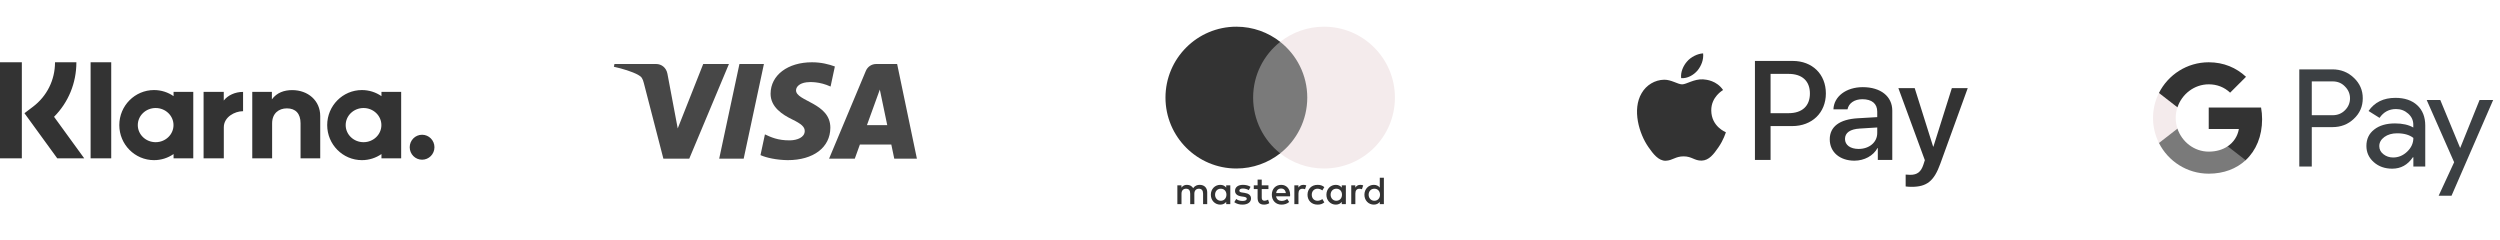 <svg width="281" height="27" viewBox="0 0 281 27" fill="none" xmlns="http://www.w3.org/2000/svg">
<path d="M135.691 22.947V21.619C135.691 21.118 135.373 20.782 134.859 20.777C134.589 20.773 134.31 20.857 134.115 21.154C133.969 20.919 133.739 20.777 133.416 20.777C133.19 20.777 132.968 20.844 132.796 21.092V20.83H132.335V22.947H132.8V21.773C132.8 21.406 133.004 21.211 133.318 21.211C133.633 21.211 133.779 21.41 133.779 21.769V22.947H134.244V21.773C134.244 21.406 134.456 21.211 134.762 21.211C135.067 21.211 135.227 21.41 135.227 21.769V22.947H135.691ZM142.572 20.83H141.819V20.188H141.354V20.83H140.925V21.251H141.354V22.216C141.354 22.708 141.545 23 142.089 23C142.289 23 142.519 22.938 142.665 22.836L142.532 22.442C142.395 22.522 142.244 22.562 142.125 22.562C141.895 22.562 141.819 22.42 141.819 22.207V21.251H142.572V20.83ZM146.499 20.777C146.234 20.777 146.061 20.901 145.942 21.087V20.83H145.486V22.947H145.946V21.76C145.946 21.41 146.097 21.216 146.398 21.216C146.491 21.216 146.588 21.229 146.685 21.269L146.827 20.835C146.725 20.795 146.592 20.777 146.499 20.777ZM140.562 20.999C140.341 20.852 140.035 20.777 139.699 20.777C139.163 20.777 138.817 21.034 138.817 21.455C138.817 21.8 139.074 22.013 139.548 22.079L139.765 22.11C140.017 22.145 140.137 22.212 140.137 22.331C140.137 22.495 139.969 22.588 139.654 22.588C139.34 22.588 139.105 22.486 138.95 22.367L138.733 22.725C138.986 22.911 139.304 23 139.65 23C140.261 23 140.615 22.712 140.615 22.309C140.615 21.937 140.336 21.742 139.876 21.676L139.659 21.645C139.459 21.619 139.3 21.579 139.3 21.437C139.3 21.282 139.451 21.189 139.703 21.189C139.973 21.189 140.234 21.291 140.363 21.37L140.562 20.999ZM152.895 20.777C152.63 20.777 152.457 20.901 152.337 21.087V20.83H151.881V22.947H152.342V21.76C152.342 21.41 152.492 21.216 152.794 21.216C152.886 21.216 152.984 21.229 153.081 21.269L153.223 20.835C153.121 20.795 152.988 20.777 152.895 20.777ZM146.964 21.889C146.964 22.531 147.412 23 148.093 23C148.412 23 148.625 22.929 148.855 22.748L148.634 22.376C148.461 22.5 148.279 22.566 148.08 22.566C147.713 22.562 147.443 22.296 147.443 21.889C147.443 21.481 147.713 21.216 148.08 21.211C148.279 21.211 148.461 21.278 148.634 21.401L148.855 21.03C148.625 20.848 148.412 20.777 148.093 20.777C147.412 20.777 146.964 21.247 146.964 21.889ZM151.275 21.889V20.83H150.814V21.087C150.668 20.897 150.447 20.777 150.146 20.777C149.552 20.777 149.088 21.242 149.088 21.889C149.088 22.535 149.552 23 150.146 23C150.447 23 150.668 22.88 150.814 22.69V22.947H151.275V21.889ZM149.561 21.889C149.561 21.517 149.805 21.211 150.203 21.211C150.602 21.211 150.841 21.503 150.841 21.889C150.841 22.274 150.584 22.566 150.203 22.566C149.823 22.566 149.561 22.261 149.561 21.889ZM144.007 20.777C143.387 20.777 142.953 21.229 142.953 21.889C142.953 22.548 143.405 23 144.038 23C144.356 23 144.649 22.92 144.906 22.703L144.68 22.362C144.503 22.504 144.277 22.584 144.064 22.584C143.768 22.584 143.497 22.447 143.431 22.066H145.003C145.007 22.008 145.012 21.951 145.012 21.889C145.007 21.229 144.6 20.777 144.007 20.777ZM143.998 21.189C144.294 21.189 144.485 21.375 144.534 21.703H143.436C143.484 21.397 143.67 21.189 143.998 21.189ZM155.548 21.889V19.98H155.087V21.087C154.941 20.897 154.72 20.777 154.418 20.777C153.825 20.777 153.36 21.242 153.36 21.889C153.36 22.535 153.825 23 154.418 23C154.72 23 154.941 22.88 155.087 22.69V22.947H155.548V21.889ZM153.834 21.889C153.834 21.517 154.078 21.211 154.476 21.211C154.875 21.211 155.114 21.503 155.114 21.889C155.114 22.274 154.857 22.566 154.476 22.566C154.095 22.566 153.834 22.261 153.834 21.889ZM138.286 21.889V20.83H137.826V21.087C137.679 20.897 137.458 20.777 137.157 20.777C136.564 20.777 136.099 21.242 136.099 21.889C136.099 22.535 136.564 23 137.157 23C137.458 23 137.679 22.88 137.826 22.69V22.947H138.286V21.889ZM136.573 21.889C136.573 21.517 136.816 21.211 137.215 21.211C137.613 21.211 137.852 21.503 137.852 21.889C137.852 22.274 137.595 22.566 137.215 22.566C136.834 22.566 136.573 22.261 136.573 21.889Z" fill="#333333"/>
<path d="M147.382 4.705H140.409V17.237H147.382V4.705Z" fill="#7A7A7A"/>
<path d="M140.852 10.97C140.852 8.428 142.043 6.164 143.896 4.705C142.541 3.638 140.83 3 138.97 3C134.569 3 131 6.569 131 10.97C131 15.371 134.569 18.94 138.97 18.94C140.83 18.94 142.539 18.302 143.896 17.235C142.043 15.776 140.852 13.511 140.852 10.97Z" fill="#333333"/>
<path d="M156.789 10.97C156.789 15.371 153.22 18.94 148.819 18.94C146.96 18.94 145.25 18.302 143.893 17.235C145.746 15.776 146.937 13.511 146.937 10.97C146.937 8.428 145.746 6.164 143.893 4.705C145.248 3.638 146.96 3 148.819 3C153.22 3 156.789 6.569 156.789 10.97Z" fill="#F4EBEC"/>
<path opacity="0.9" d="M81.932 7.194L77.473 17.834H74.564L72.369 9.343C72.236 8.82 72.12 8.629 71.715 8.408C71.053 8.049 69.961 7.713 69 7.504L69.065 7.194H73.748C74.345 7.194 74.882 7.592 75.017 8.279L76.176 14.436L79.041 7.194H81.932L81.932 7.194ZM93.331 14.36C93.343 11.552 89.448 11.397 89.475 10.143C89.484 9.761 89.847 9.355 90.643 9.252C91.037 9.2 92.124 9.161 93.356 9.728L93.839 7.472C93.177 7.231 92.325 7 91.265 7C88.545 7 86.63 8.446 86.614 10.517C86.597 12.049 87.981 12.903 89.023 13.412C90.096 13.933 90.456 14.268 90.452 14.735C90.444 15.448 89.596 15.763 88.804 15.776C87.421 15.797 86.618 15.401 85.978 15.104L85.479 17.435C86.122 17.73 87.309 17.987 88.54 18C91.431 18 93.323 16.572 93.331 14.36ZM100.515 17.834H103.06L100.838 7.194H98.489C97.961 7.194 97.515 7.502 97.318 7.975L93.188 17.834H96.078L96.652 16.244H100.183L100.515 17.834H100.515ZM97.444 14.064L98.892 10.069L99.726 14.064H97.444H97.444ZM85.865 7.194L83.589 17.834H80.837L83.113 7.194H85.865Z" fill="#333333"/>
<path fill-rule="evenodd" clip-rule="evenodd" d="M47.442 15.146C46.674 15.146 46.052 15.774 46.052 16.548C46.052 17.323 46.674 17.951 47.442 17.951C48.21 17.951 48.832 17.323 48.832 16.548C48.832 15.774 48.21 15.146 47.442 15.146ZM42.868 14.061C42.868 13 41.97 12.141 40.861 12.141C39.753 12.141 38.855 13 38.855 14.061C38.855 15.122 39.753 15.982 40.861 15.982C41.97 15.982 42.868 15.122 42.868 14.061ZM42.876 10.329H45.091V17.793H42.876V17.316C42.25 17.747 41.495 18 40.68 18C38.524 18 36.777 16.236 36.777 14.061C36.777 11.886 38.524 10.122 40.68 10.122C41.495 10.122 42.25 10.375 42.876 10.806V10.329ZM25.151 11.301V10.329H22.883V17.793H25.156V14.308C25.156 13.132 26.419 12.5 27.295 12.5C27.304 12.5 27.312 12.501 27.321 12.501V10.329C26.422 10.329 25.595 10.718 25.151 11.301ZM19.502 14.061C19.502 13 18.603 12.141 17.495 12.141C16.387 12.141 15.488 13 15.488 14.061C15.488 15.122 16.387 15.982 17.495 15.982C18.603 15.982 19.502 15.122 19.502 14.061ZM19.509 10.329H21.724V17.793H19.509V17.316C18.884 17.747 18.128 18 17.314 18C15.158 18 13.41 16.236 13.41 14.061C13.41 11.886 15.158 10.122 17.314 10.122C18.128 10.122 18.884 10.375 19.509 10.806V10.329ZM32.841 10.128C31.956 10.128 31.119 10.405 30.559 11.17V10.329H28.354V17.793H30.586V13.871C30.586 12.735 31.34 12.18 32.249 12.18C33.222 12.18 33.782 12.766 33.782 13.855V17.793H35.994V13.046C35.994 11.309 34.625 10.128 32.841 10.128ZM10.184 17.793H12.502V7.002H10.184V17.793ZM0 17.796H2.455V7H0V17.796ZM8.586 7C8.586 9.337 7.683 11.512 6.075 13.128L9.468 17.797H6.436L2.748 12.723L3.7 12.003C5.279 10.81 6.184 8.987 6.184 7L8.586 7Z" fill="#333333"/>
<path d="M190.792 7.934C190.357 8.441 189.66 8.84 188.963 8.783C188.875 8.098 189.217 7.37 189.616 6.921C190.052 6.4 190.814 6.029 191.431 6C191.504 6.714 191.221 7.413 190.792 7.934ZM191.424 8.919C190.415 8.862 189.551 9.482 189.071 9.482C188.585 9.482 187.852 8.947 187.053 8.961C186.014 8.976 185.049 9.554 184.519 10.474C183.429 12.315 184.235 15.041 185.288 16.54C185.804 17.282 186.421 18.096 187.234 18.067C188.004 18.038 188.309 17.575 189.238 17.575C190.175 17.575 190.444 18.067 191.257 18.053C192.099 18.038 192.63 17.311 193.145 16.569C193.733 15.726 193.973 14.906 193.987 14.863C193.973 14.849 192.361 14.242 192.346 12.415C192.332 10.888 193.617 10.16 193.675 10.117C192.949 9.061 191.816 8.947 191.424 8.919ZM197.255 6.849V17.974H199.012V14.171H201.445C203.667 14.171 205.228 12.672 205.228 10.503C205.228 8.333 203.696 6.849 201.503 6.849H197.255ZM199.012 8.305H201.038C202.563 8.305 203.434 9.104 203.434 10.51C203.434 11.916 202.563 12.722 201.031 12.722H199.012V8.305ZM208.437 18.06C209.541 18.06 210.565 17.511 211.03 16.64H211.066V17.974H212.693V12.437C212.693 10.831 211.386 9.796 209.374 9.796C207.508 9.796 206.128 10.845 206.078 12.287H207.661C207.791 11.602 208.437 11.152 209.323 11.152C210.398 11.152 211.001 11.645 211.001 12.551V13.165L208.808 13.293C206.767 13.414 205.664 14.235 205.664 15.662C205.664 17.104 206.804 18.06 208.437 18.06ZM208.909 16.74C207.973 16.74 207.377 16.297 207.377 15.619C207.377 14.92 207.951 14.513 209.047 14.449L211.001 14.328V14.956C211.001 15.998 210.1 16.74 208.909 16.74ZM214.864 21C216.577 21 217.383 20.358 218.088 18.41L221.174 9.903H219.388L217.318 16.476H217.282L215.212 9.903H213.375L216.352 18.003L216.193 18.495C215.924 19.33 215.488 19.651 214.711 19.651C214.573 19.651 214.305 19.637 214.196 19.623V20.957C214.297 20.986 214.733 21 214.864 21Z" fill="#333333"/>
<path d="M259.844 14.295V18.718H258.44V7.797H262.161C263.104 7.797 263.908 8.111 264.566 8.74C265.238 9.369 265.575 10.136 265.575 11.043C265.575 11.971 265.238 12.738 264.566 13.36C263.915 13.981 263.111 14.288 262.161 14.288H259.844V14.295ZM259.844 9.142V12.95H262.19C262.746 12.95 263.213 12.76 263.579 12.387C263.952 12.015 264.142 11.562 264.142 11.05C264.142 10.545 263.952 10.1 263.579 9.727C263.213 9.339 262.753 9.149 262.19 9.149H259.844V9.142Z" fill="#3C4043"/>
<path d="M269.244 10.999C270.282 10.999 271.101 11.277 271.7 11.832C272.3 12.388 272.599 13.148 272.599 14.113V18.718H271.262V17.68H271.203C270.626 18.535 269.851 18.959 268.886 18.959C268.06 18.959 267.373 18.718 266.817 18.228C266.262 17.738 265.984 17.132 265.984 16.401C265.984 15.626 266.276 15.012 266.861 14.559C267.446 14.098 268.228 13.872 269.2 13.872C270.034 13.872 270.721 14.025 271.254 14.332V14.011C271.254 13.521 271.064 13.111 270.677 12.768C270.289 12.424 269.836 12.256 269.317 12.256C268.535 12.256 267.914 12.585 267.46 13.25L266.225 12.475C266.905 11.489 267.914 10.999 269.244 10.999ZM267.431 16.423C267.431 16.788 267.585 17.095 267.899 17.337C268.206 17.578 268.572 17.702 268.988 17.702C269.58 17.702 270.107 17.483 270.567 17.044C271.028 16.605 271.262 16.094 271.262 15.502C270.823 15.158 270.216 14.983 269.434 14.983C268.864 14.983 268.389 15.122 268.009 15.392C267.621 15.677 267.431 16.021 267.431 16.423Z" fill="#3C4043"/>
<path d="M280.231 11.24L275.552 22H274.105L275.845 18.236L272.76 11.24H274.288L276.51 16.605H276.539L278.703 11.24H280.231Z" fill="#3C4043"/>
<path d="M254.261 13.403C254.261 12.946 254.22 12.508 254.144 12.087H248.261V14.499L251.649 14.5C251.512 15.303 251.069 15.987 250.392 16.443V18.008H252.409C253.586 16.918 254.261 15.307 254.261 13.403Z" fill="#333333"/>
<path d="M250.393 16.443C249.831 16.822 249.108 17.043 248.262 17.043C246.629 17.043 245.243 15.942 244.746 14.458H242.666V16.072C243.697 18.118 245.815 19.521 248.262 19.521C249.954 19.521 251.375 18.965 252.409 18.007L250.393 16.443Z" fill="#7A7A7A"/>
<path d="M244.55 13.261C244.55 12.844 244.62 12.441 244.746 12.063V10.449H242.666C242.24 11.294 242 12.249 242 13.261C242 14.273 242.24 15.227 242.666 16.073L244.746 14.459C244.62 14.08 244.55 13.678 244.55 13.261Z" fill="#F4EBEC"/>
<path d="M248.262 9.478C249.186 9.478 250.012 9.796 250.665 10.417L252.452 8.632C251.367 7.621 249.952 7 248.262 7C245.816 7 243.697 8.404 242.666 10.449L244.746 12.063C245.243 10.579 246.629 9.478 248.262 9.478Z" fill="#333333"/>
</svg>
